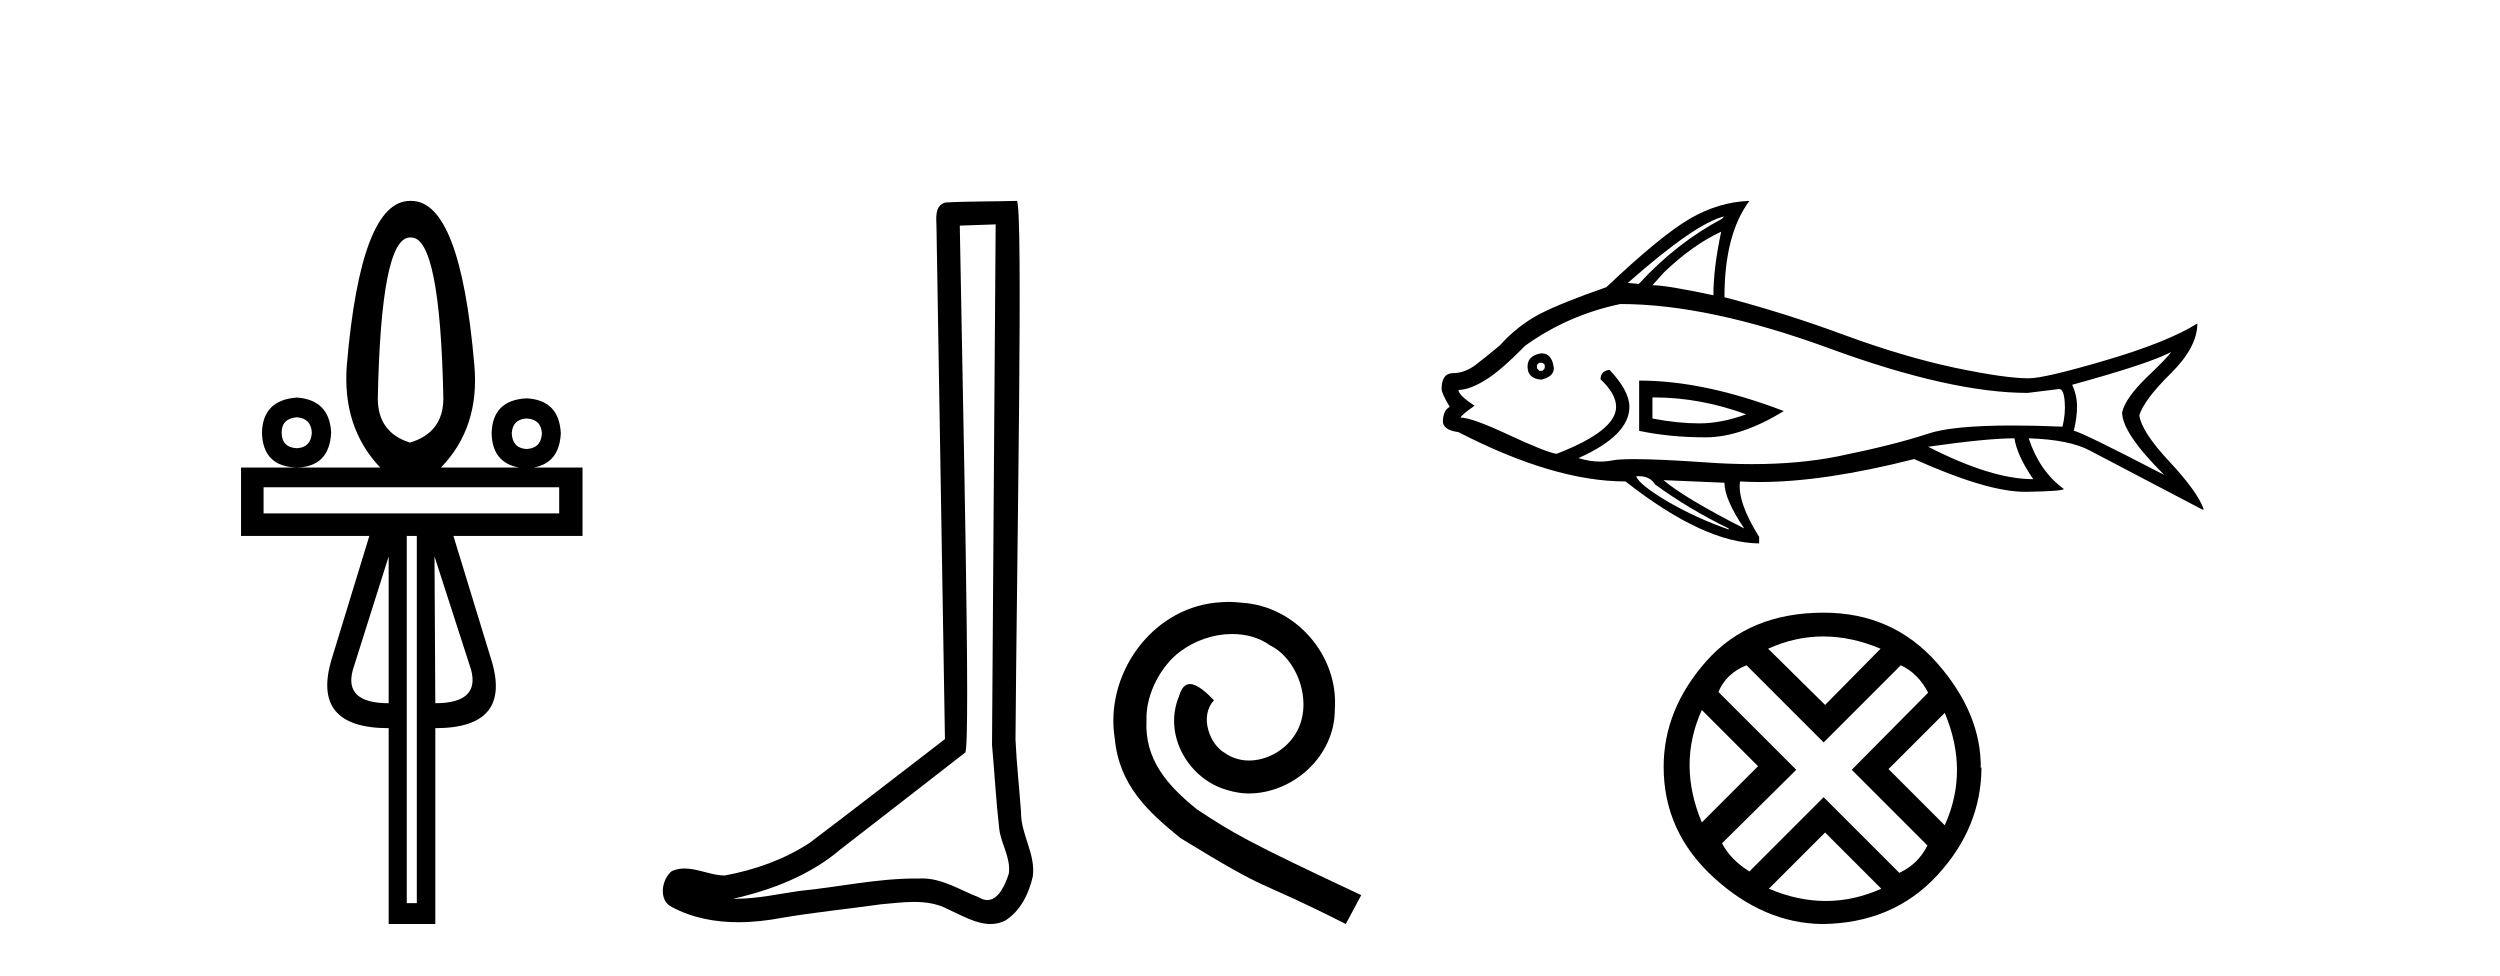 <?xml version='1.0' encoding='UTF-8' standalone='yes'?><svg xmlns='http://www.w3.org/2000/svg' xmlns:xlink='http://www.w3.org/1999/xlink' width='105.0' height='41.0' ><path d='M 17.27 9.974 Q 18.486 9.974 18.621 16.731 Q 18.621 18.167 17.219 18.589 Q 15.868 18.167 15.868 16.731 Q 16.003 9.974 17.219 9.974 ZM 12.472 17.525 Q 13.063 17.576 13.097 18.167 Q 13.063 18.792 12.472 18.826 Q 11.83 18.792 11.83 18.167 Q 11.83 17.576 12.472 17.525 ZM 22.118 17.576 Q 22.726 17.609 22.76 18.201 Q 22.726 18.826 22.118 18.859 Q 21.527 18.826 21.493 18.201 Q 21.527 17.609 22.118 17.576 ZM 12.472 16.697 Q 11.036 16.799 11.003 18.167 Q 11.036 19.603 12.472 19.636 Q 13.84 19.603 13.908 18.167 Q 13.84 16.799 12.472 16.697 ZM 23.486 20.464 L 23.486 21.562 L 11.07 21.562 L 11.07 20.464 ZM 16.324 23.37 L 16.324 29.535 Q 14.432 29.535 14.82 28.133 L 16.324 23.37 ZM 18.249 23.37 L 19.787 28.133 Q 20.158 29.535 18.283 29.535 L 18.249 23.37 ZM 17.506 22.508 L 17.506 37.931 L 17.084 37.931 L 17.084 22.508 ZM 17.219 8.437 Q 15.158 8.437 14.567 15.329 Q 14.364 17.947 15.969 19.636 L 10.124 19.636 L 10.124 22.508 L 15.513 22.508 L 13.942 27.643 Q 13.03 30.583 16.324 30.583 L 16.324 38.809 L 18.283 38.809 L 18.283 30.583 Q 21.56 30.583 20.614 27.643 L 19.043 22.508 L 24.466 22.508 L 24.466 19.636 L 22.419 19.636 Q 23.494 19.44 23.554 18.201 Q 23.486 16.799 22.118 16.731 Q 20.682 16.799 20.648 18.201 Q 20.678 19.44 21.803 19.636 L 18.52 19.636 Q 20.158 17.947 19.922 15.329 Q 19.331 8.437 17.27 8.437 Z' style='fill:#000000;stroke:none' /><path d='M 41.818 9.424 C 41.768 16.711 41.71 23.997 41.665 31.284 C 41.771 32.464 41.833 33.649 41.97 34.826 C 42.05 35.455 42.461 36.041 42.371 36.685 C 42.237 37.12 41.951 37.802 41.469 37.802 C 41.362 37.802 41.245 37.769 41.118 37.691 C 40.337 37.391 39.592 36.894 38.731 36.894 C 38.683 36.894 38.635 36.895 38.587 36.898 C 38.544 36.898 38.501 36.897 38.459 36.897 C 36.822 36.897 35.212 37.259 33.588 37.418 C 32.7 37.544 31.816 37.747 30.915 37.747 C 30.877 37.747 30.839 37.746 30.801 37.745 C 32.426 37.378 34.031 36.757 35.311 35.665 C 37.054 34.31 38.802 32.963 40.541 31.604 C 40.777 31.314 40.429 16.507 40.311 9.476 C 40.813 9.459 41.316 9.441 41.818 9.424 ZM 42.703 8.437 C 42.703 8.437 42.703 8.437 42.703 8.437 C 41.843 8.465 40.561 8.452 39.704 8.506 C 39.246 8.639 39.325 9.152 39.332 9.52 C 39.451 16.694 39.569 23.868 39.688 31.042 C 37.786 32.496 35.9 33.973 33.988 35.412 C 32.918 36.109 31.68 36.543 30.43 36.772 C 29.872 36.766 29.307 36.477 28.751 36.477 C 28.572 36.477 28.395 36.507 28.218 36.586 C 27.789 36.915 27.641 37.817 28.215 38.093 C 29.08 38.557 30.042 38.733 31.011 38.733 C 31.623 38.733 32.237 38.663 32.831 38.55 C 34.211 38.315 35.605 38.178 36.991 37.982 C 37.447 37.942 37.921 37.881 38.387 37.881 C 38.891 37.881 39.386 37.953 39.842 38.201 C 40.389 38.444 40.993 38.809 41.603 38.809 C 41.807 38.809 42.011 38.768 42.214 38.668 C 42.853 38.27 43.221 37.528 43.377 36.81 C 43.506 35.873 42.873 35.044 42.884 34.114 C 42.812 33.096 42.696 32.08 42.651 31.061 C 42.702 23.698 42.986 8.437 42.703 8.437 Z' style='fill:#000000;stroke:none' /><path d='M 51.603 25.279 C 51.415 25.279 51.227 25.297 51.04 25.314 C 48.323 25.604 46.393 28.354 46.82 31.019 C 47.008 33.001 48.238 34.111 49.587 35.205 C 53.602 37.665 52.475 36.759 56.523 38.809 L 57.172 37.596 C 52.355 35.341 51.774 34.983 50.271 33.992 C 49.041 33.001 48.067 31.908 48.152 30.251 C 48.118 29.106 48.802 27.927 49.57 27.364 C 50.185 26.902 50.971 26.629 51.74 26.629 C 52.321 26.629 52.867 26.766 53.346 27.107 C 54.559 27.705 55.225 29.687 54.337 30.934 C 53.927 31.532 53.192 31.942 52.457 31.942 C 52.099 31.942 51.74 31.839 51.432 31.617 C 50.817 31.276 50.356 30.08 50.988 29.414 C 50.698 29.106 50.288 28.73 49.98 28.73 C 49.775 28.73 49.622 28.884 49.519 29.243 C 48.836 30.883 49.929 32.745 51.569 33.189 C 51.86 33.274 52.15 33.326 52.44 33.326 C 54.32 33.326 56.062 31.754 56.062 29.807 C 56.233 27.534 54.422 25.45 52.15 25.314 C 51.979 25.297 51.791 25.279 51.603 25.279 Z' style='fill:#000000;stroke:none' /><path d='M 72.413 9.091 L 72.331 9.186 Q 70.424 10.194 68.83 11.924 L 68.367 11.883 Q 71.228 9.363 72.413 9.091 ZM 72.29 9.731 Q 71.963 11.257 71.963 12.401 Q 69.988 11.979 69.402 11.979 L 69.893 11.434 Q 71.105 10.276 72.29 9.731 ZM 64.689 15.235 Q 64.838 15.235 64.879 15.33 L 64.879 15.466 L 64.784 15.575 L 64.648 15.575 L 64.552 15.466 L 64.552 15.33 L 64.648 15.235 ZM 64.743 14.84 Q 64.157 14.921 64.157 15.398 Q 64.157 15.889 64.702 15.943 L 64.743 15.943 Q 65.261 15.821 65.261 15.466 Q 65.193 14.84 64.743 14.84 ZM 69.475 16.692 Q 71.401 16.692 73.339 17.401 Q 72.29 17.782 71.378 17.782 Q 70.465 17.782 69.402 17.578 L 69.402 16.693 Q 69.439 16.692 69.475 16.692 ZM 68.844 15.984 L 68.844 18.096 Q 70.138 18.368 71.636 18.368 Q 73.121 18.368 74.92 17.265 Q 71.582 15.984 68.844 15.984 ZM 68.054 12.769 Q 71.759 12.769 76.841 14.635 Q 81.936 16.502 85.164 16.502 L 86.486 16.338 Q 86.677 16.338 86.717 16.87 Q 86.758 17.401 86.622 17.919 Q 85.467 17.871 84.523 17.871 Q 81.982 17.871 80.968 18.218 Q 79.579 18.681 77.167 19.172 Q 75.544 19.493 73.582 19.493 Q 72.629 19.493 71.596 19.417 Q 69.651 19.283 68.634 19.283 Q 67.999 19.283 67.727 19.335 Q 67.469 19.386 67.206 19.386 Q 66.759 19.386 66.296 19.24 Q 68.435 18.286 68.435 17.088 Q 68.435 16.42 67.604 15.535 Q 67.223 15.575 67.223 15.93 Q 67.876 16.543 67.876 17.088 Q 67.876 18.096 65.37 19.063 Q 64.907 18.981 63.354 18.259 Q 61.814 17.537 61.337 17.537 Q 61.433 17.387 61.923 17.047 L 61.923 17.033 Q 61.256 16.597 61.256 16.379 Q 61.732 16.366 62.373 15.97 Q 63.013 15.589 64.048 14.526 Q 65.847 13.232 68.054 12.769 ZM 91.186 14.785 L 91.186 14.785 Q 91.077 14.976 90.164 15.848 Q 89.265 16.72 89.129 17.319 Q 89.129 18.191 90.9 19.948 Q 87.33 18.096 87.099 18.096 Q 87.235 17.537 87.235 17.074 Q 87.235 16.597 87.031 16.161 Q 90.3 15.262 91.186 14.785 ZM 84.606 18.409 Q 84.715 19.131 85.396 20.126 Q 83.639 20.126 80.982 18.763 Q 83.461 18.409 84.606 18.409 ZM 69.865 20.166 L 72.427 20.275 Q 72.427 20.97 73.258 22.196 Q 70.751 20.916 69.865 20.166 ZM 68.826 19.999 Q 69.302 19.999 69.511 20.344 Q 70.928 21.379 72.604 22.196 L 72.604 22.237 Q 71.269 21.774 70.043 21.066 Q 68.83 20.344 68.721 20.003 Q 68.775 19.999 68.826 19.999 ZM 73.476 8.437 Q 72.209 8.478 70.996 9.172 Q 69.77 9.881 67.468 12.061 Q 65.588 12.715 64.661 13.191 Q 63.735 13.682 62.986 14.513 Q 62.482 14.935 62.005 15.303 Q 61.528 15.671 61.038 15.671 Q 60.547 15.671 60.547 16.338 Q 60.547 16.515 60.888 17.088 Q 60.629 17.224 60.602 17.646 Q 60.561 18.055 61.256 18.15 Q 65.274 20.221 68.272 20.221 Q 71.568 22.809 73.884 22.823 L 73.884 22.551 Q 72.958 21.066 73.081 20.221 L 73.081 20.221 Q 73.479 20.245 73.906 20.245 Q 76.598 20.245 80.396 19.281 Q 83.459 20.657 85.052 20.657 Q 85.067 20.657 85.083 20.657 Q 86.677 20.63 86.677 20.534 Q 85.655 19.785 85.205 18.409 L 85.205 18.409 Q 86.922 18.464 87.78 18.927 L 92.507 21.406 L 92.548 21.406 L 92.548 21.365 Q 92.276 20.63 91.118 19.39 Q 89.946 18.137 89.851 17.442 Q 90.055 16.788 91.172 15.684 Q 92.289 14.581 92.289 13.586 L 92.289 13.586 Q 91.05 14.363 88.461 15.126 Q 85.873 15.889 85.205 15.889 Q 84.211 15.889 82.072 15.439 Q 79.919 14.976 77.44 14.063 Q 74.974 13.15 72.427 12.483 Q 72.427 9.84 73.476 8.437 Z' style='fill:#000000;stroke:none' /><path d='M 76.578 26.731 Q 77.758 26.731 78.984 27.246 L 76.654 29.607 L 74.262 27.246 Q 75.397 26.731 76.578 26.731 ZM 71.477 29.819 L 73.838 32.18 L 71.477 34.541 Q 70.448 32.089 71.477 29.819 ZM 81.679 29.94 Q 82.708 32.392 81.679 34.662 L 79.317 32.301 L 81.679 29.94 ZM 79.832 27.942 Q 80.559 28.275 80.982 29.092 L 77.774 32.331 L 80.952 35.51 Q 80.559 36.297 79.772 36.66 L 76.593 33.482 L 73.475 36.6 Q 72.688 36.115 72.325 35.419 L 75.443 32.331 L 72.173 29.062 Q 72.506 28.275 73.354 27.942 L 76.593 31.181 L 79.832 27.942 ZM 76.654 34.965 L 79.015 37.326 Q 77.864 37.841 76.684 37.841 Q 75.503 37.841 74.292 37.326 L 76.654 34.965 ZM 76.593 25.732 Q 73.475 25.732 71.674 27.76 Q 69.873 29.788 69.873 32.21 Q 69.873 34.935 71.977 36.857 Q 74.081 38.779 76.533 38.809 Q 79.499 38.779 81.361 36.766 Q 83.222 34.753 83.222 32.21 L 83.222 32.21 L 83.192 32.271 Q 83.222 29.97 81.361 27.851 Q 79.499 25.732 76.593 25.732 Z' style='fill:#000000;stroke:none' /></svg>